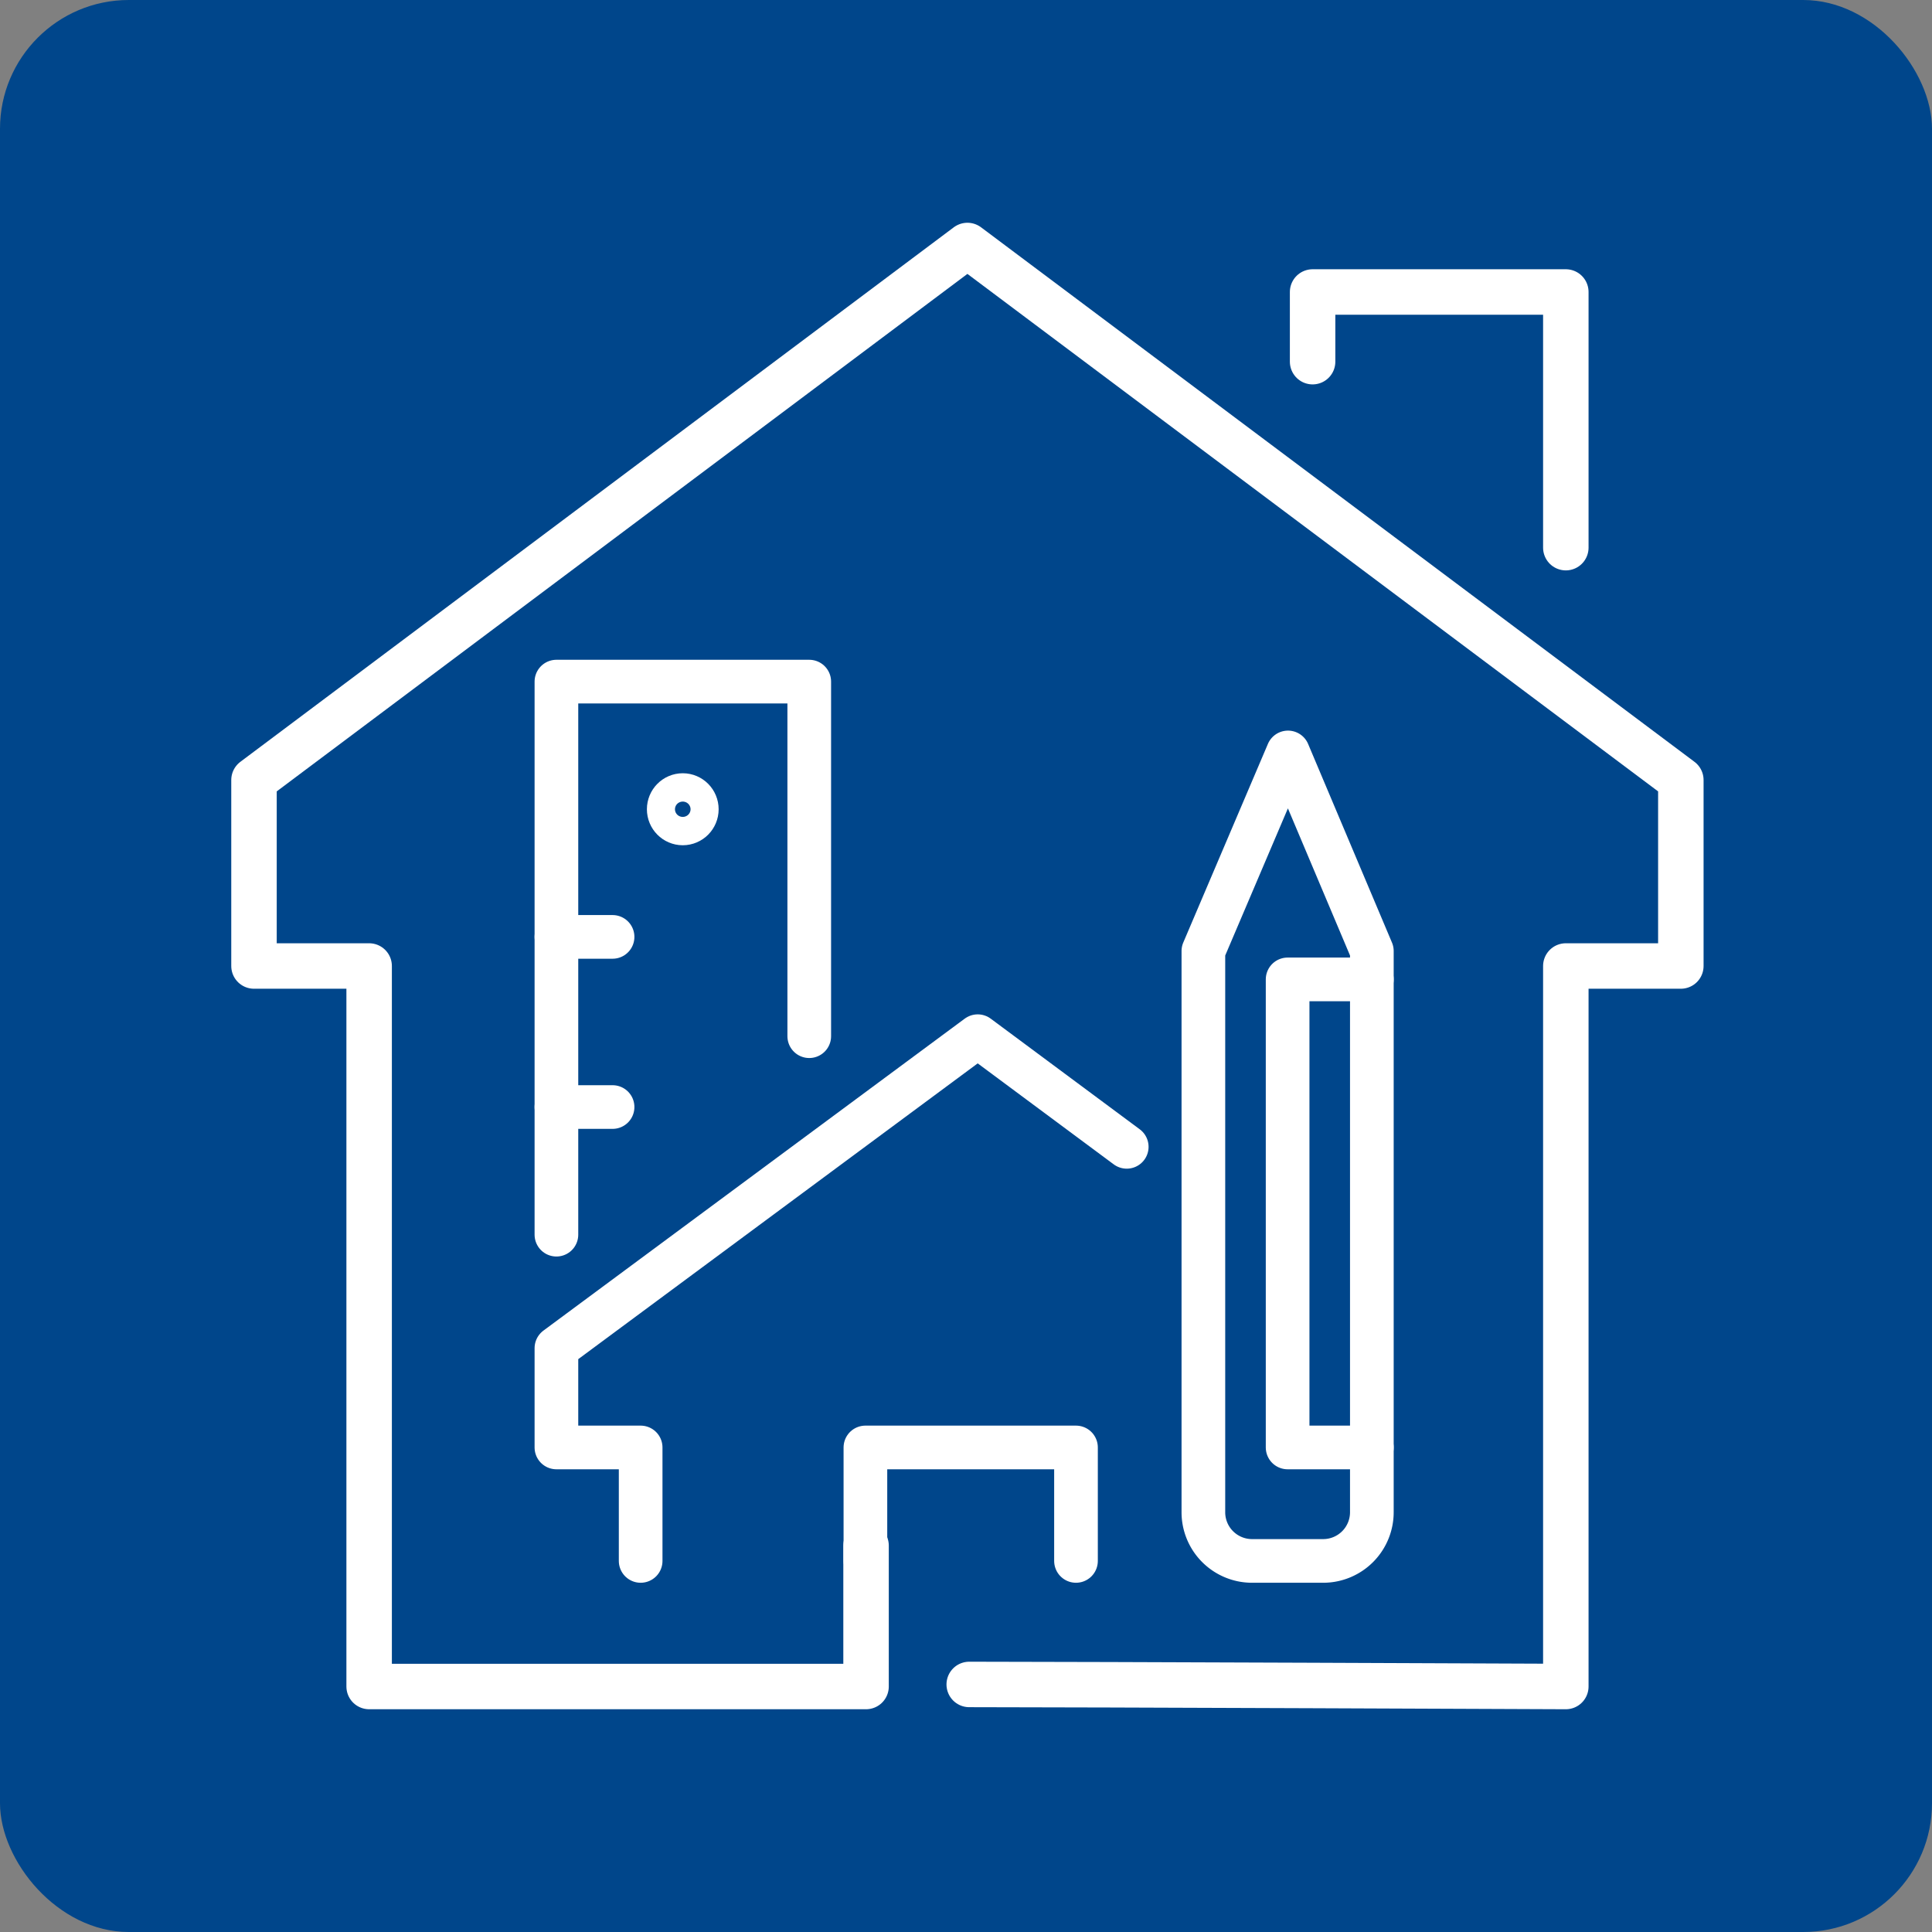<?xml version="1.0" encoding="UTF-8"?> <svg xmlns="http://www.w3.org/2000/svg" id="Layer_1" data-name="Layer 1" viewBox="0 0 150 150"><rect x="0" y="0" width="150" height="150" fill="#808080" stroke="none"/><defs><style>.cls-1{fill:#00468b;}.cls-2,.cls-3,.cls-4,.cls-5{fill:none;stroke:#fff;}.cls-2,.cls-3,.cls-4{stroke-linecap:round;stroke-linejoin:round;}.cls-2{stroke-width:3.53px;}.cls-3{stroke-width:3.53px;}.cls-4,.cls-5{stroke-width:3.39px;}.cls-5{stroke-miterlimit:10;}</style></defs><rect class="cls-1" width="150" height="150" rx="10"></rect><rect class="cls-1" x="49.1" y="58.13" width="0.25" height="0.12" rx="0.06"></rect><g id="eco_energy_efficiency_passive_house_" data-name="eco/energy efficiency/passive house "><path class="cls-2" d="M102.75,111.6"></path></g><g id="eco_energy_efficiency_passive_house_2" data-name="eco/energy efficiency/passive house "><path class="cls-3" d="M75.25,130.78c8.8,0,46.32.16,46.32.16V75h8.93V60.56L75.11,19.06,19.72,60.56V75h8.94v55.94H67.24V120"></path><polyline class="cls-3" points="101.91 28.08 101.91 22.67 121.57 22.67 121.57 42.52"></polyline></g><g id="design_architecture" data-name="design/architecture"><path class="cls-4" d="M100,58.42,93.43,73.84v43.55a3.78,3.78,0,0,0,3.76,3.8h5.56a3.78,3.78,0,0,0,3.76-3.8V73.84Z"></path><polyline class="cls-4" points="106.51 76.04 99.97 76.04 99.97 112.38 106.51 112.38"></polyline><polyline class="cls-4" points="43.2 95.86 43.2 52.92 62.83 52.92 62.83 80.45"></polyline><line class="cls-4" x1="43.2" y1="85.95" x2="47.56" y2="85.95"></line><line class="cls-4" x1="43.2" y1="72.74" x2="47.56" y2="72.74"></line><ellipse class="cls-5" cx="53.01" cy="62.83" rx="1.09" ry="1.1"></ellipse><polyline class="cls-4" points="87.48 89.04 75.91 80.45 43.2 104.67 43.2 112.38 49.74 112.38 49.74 121.19"></polyline><polyline class="cls-4" points="67.19 121.19 67.19 112.38 83.54 112.38 83.54 121.19"></polyline></g></svg> 